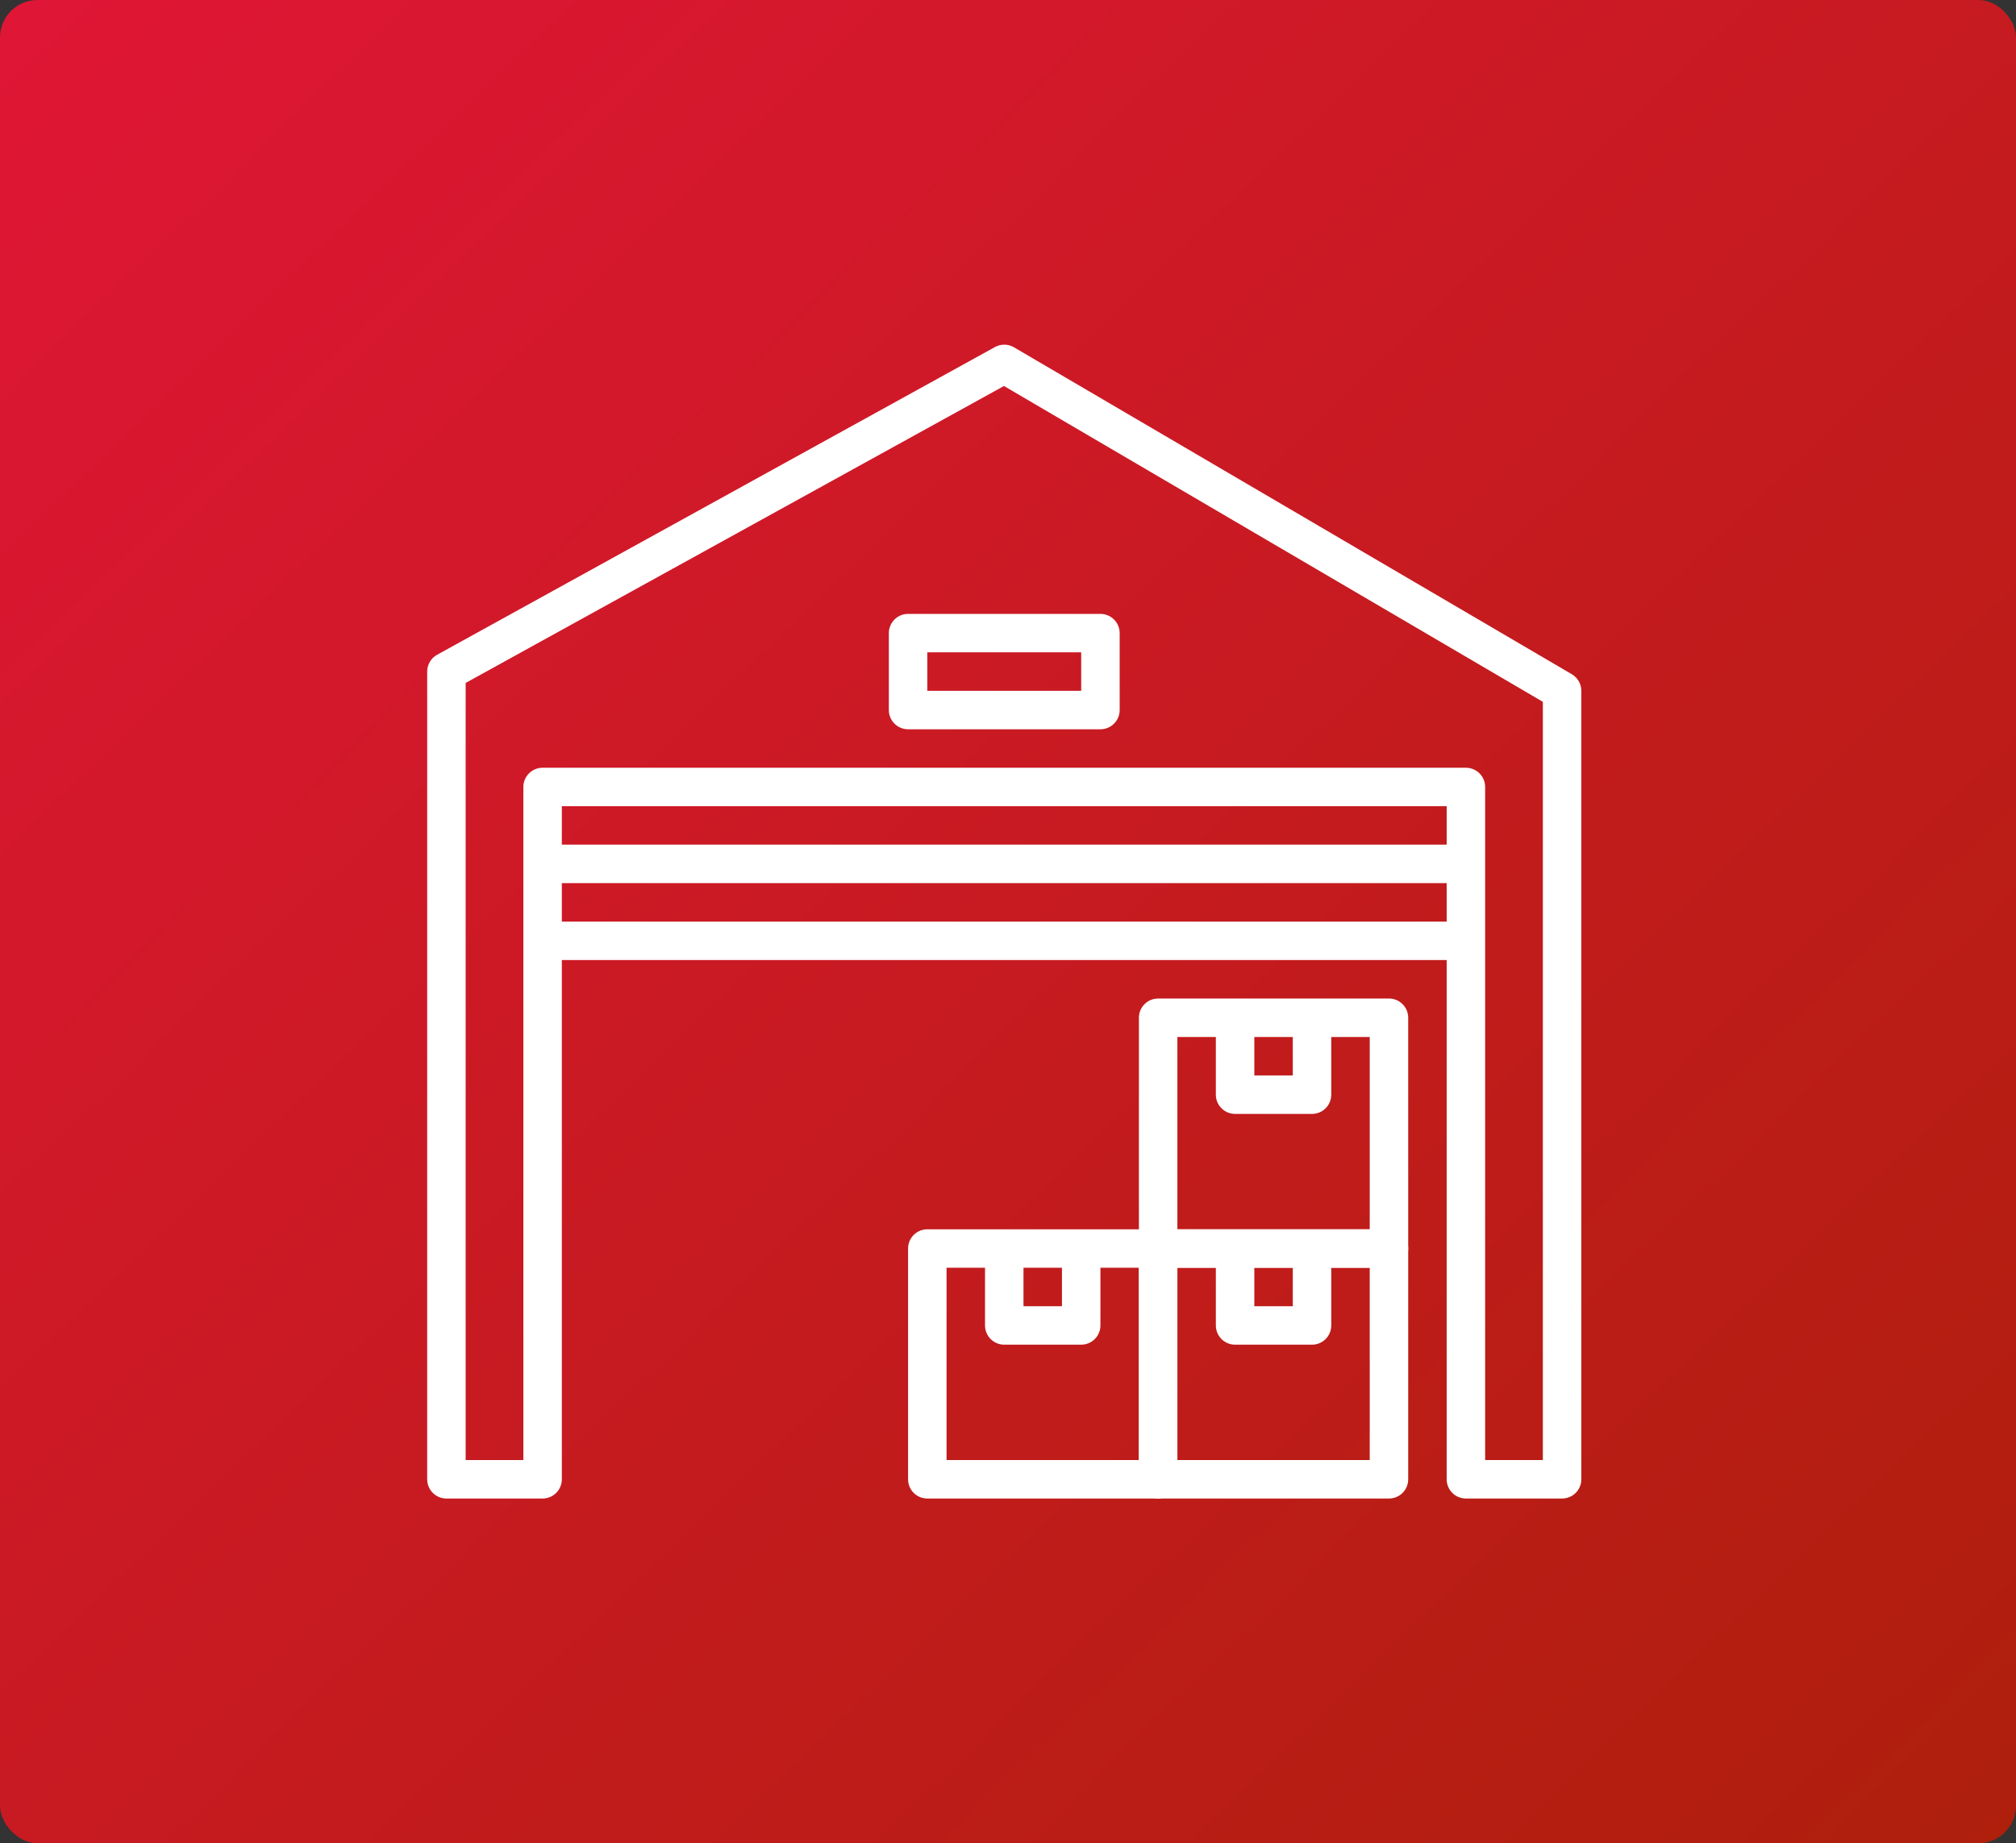 <svg xmlns="http://www.w3.org/2000/svg" width="269" height="246" viewBox="0 0 269 246" fill="none"><rect x="0" y="0" width="269" height="246" fill="#333333" stroke="none"/><rect width="269" height="246" rx="5" fill="url(#paint0_linear_29_139)"></rect><path d="M209.733 89.986L135.299 46.353C134.915 46.128 134.479 46.006 134.034 46C133.589 45.994 133.15 46.104 132.761 46.319L58.327 87.386C57.925 87.608 57.59 87.933 57.356 88.328C57.123 88.723 57 89.173 57 89.632V197.432C57 197.769 57.066 198.103 57.195 198.415C57.324 198.726 57.513 199.009 57.752 199.247C57.99 199.486 58.273 199.675 58.584 199.804C58.896 199.933 59.23 199.999 59.567 199.999H72.4C72.737 199.999 73.071 199.933 73.382 199.804C73.694 199.675 73.977 199.486 74.215 199.247C74.454 199.009 74.642 198.726 74.772 198.415C74.9 198.103 74.967 197.769 74.967 197.432V107.599H193.033V197.433C193.033 197.77 193.099 198.104 193.228 198.415C193.357 198.727 193.546 199.01 193.784 199.248C194.023 199.487 194.306 199.676 194.617 199.804C194.929 199.933 195.263 199.999 195.6 199.999H208.433C208.771 199.999 209.104 199.933 209.416 199.804C209.728 199.676 210.011 199.487 210.249 199.248C210.487 199.01 210.676 198.727 210.805 198.415C210.934 198.104 211 197.77 211 197.433V92.199C211 91.751 210.884 91.312 210.661 90.924C210.439 90.535 210.119 90.212 209.733 89.986ZM205.867 194.866H198.167V105.032C198.167 104.695 198.101 104.361 197.972 104.05C197.843 103.738 197.654 103.455 197.415 103.217C197.177 102.979 196.894 102.79 196.583 102.661C196.271 102.532 195.937 102.465 195.6 102.466H72.4C71.719 102.466 71.067 102.736 70.585 103.217C70.104 103.699 69.834 104.351 69.834 105.032V194.866H62.133V91.147L133.962 51.517L205.867 93.669V194.866Z" fill="white"></path><path d="M185.334 164.066H154.534C154.196 164.065 153.863 164.132 153.551 164.26C153.24 164.389 152.956 164.578 152.718 164.817C152.48 165.055 152.291 165.338 152.162 165.65C152.033 165.961 151.967 166.295 151.967 166.632V197.432C151.967 197.769 152.033 198.103 152.162 198.415C152.291 198.726 152.48 199.009 152.718 199.248C152.956 199.486 153.24 199.675 153.551 199.804C153.863 199.933 154.196 199.999 154.534 199.999H185.334C185.671 199.999 186.005 199.933 186.316 199.804C186.628 199.675 186.911 199.486 187.149 199.248C187.388 199.009 187.577 198.726 187.706 198.415C187.834 198.103 187.901 197.769 187.9 197.432V166.632C187.901 166.295 187.834 165.961 187.706 165.65C187.577 165.338 187.388 165.055 187.149 164.817C186.911 164.578 186.628 164.389 186.316 164.26C186.005 164.132 185.671 164.065 185.334 164.066ZM182.767 194.866H157.1V169.199H182.767V194.866Z" fill="white"></path><path d="M172.5 166.632V174.332H167.367V166.632H162.233V176.899C162.233 177.236 162.299 177.57 162.428 177.881C162.557 178.193 162.746 178.476 162.984 178.714C163.223 178.953 163.506 179.142 163.817 179.271C164.129 179.4 164.463 179.466 164.8 179.465H175.067C175.404 179.466 175.738 179.4 176.049 179.271C176.361 179.142 176.644 178.953 176.882 178.714C177.12 178.476 177.309 178.193 177.438 177.881C177.567 177.57 177.633 177.236 177.633 176.899V166.632H172.5ZM154.534 164.066H123.734C123.396 164.066 123.063 164.132 122.751 164.261C122.44 164.39 122.157 164.579 121.918 164.817C121.68 165.055 121.491 165.338 121.362 165.65C121.233 165.961 121.167 166.295 121.167 166.632V197.432C121.167 197.769 121.233 198.103 121.362 198.415C121.491 198.726 121.68 199.009 121.918 199.247C122.157 199.486 122.44 199.675 122.751 199.804C123.063 199.933 123.396 199.999 123.734 199.999H154.534C154.871 199.999 155.205 199.933 155.516 199.804C155.828 199.675 156.111 199.486 156.349 199.248C156.588 199.009 156.777 198.726 156.905 198.415C157.034 198.103 157.101 197.769 157.1 197.432V166.632C157.101 166.295 157.034 165.961 156.905 165.65C156.777 165.338 156.588 165.055 156.349 164.817C156.111 164.578 155.828 164.389 155.516 164.26C155.205 164.132 154.871 164.065 154.534 164.066ZM151.967 194.866H126.3V169.199H151.967V194.866Z" fill="white"></path><path d="M141.7 166.632V174.332H136.567V166.632H131.433V176.899C131.433 177.236 131.499 177.57 131.628 177.881C131.757 178.193 131.946 178.476 132.185 178.714C132.423 178.952 132.706 179.141 133.017 179.27C133.329 179.399 133.663 179.466 134 179.465H144.266C144.603 179.466 144.937 179.4 145.249 179.271C145.56 179.142 145.843 178.953 146.082 178.714C146.32 178.476 146.509 178.193 146.638 177.881C146.767 177.57 146.833 177.236 146.833 176.899V166.632H141.7ZM185.334 133.266H154.533C154.196 133.265 153.862 133.331 153.551 133.46C153.239 133.589 152.956 133.778 152.718 134.017C152.48 134.255 152.29 134.538 152.162 134.85C152.033 135.161 151.967 135.495 151.967 135.832V166.632C151.967 166.969 152.033 167.303 152.162 167.615C152.29 167.926 152.48 168.209 152.718 168.448C152.956 168.686 153.239 168.875 153.551 169.004C153.862 169.133 154.196 169.199 154.533 169.199H185.334C185.671 169.199 186.005 169.133 186.316 169.004C186.628 168.875 186.911 168.686 187.149 168.448C187.387 168.209 187.576 167.926 187.705 167.615C187.834 167.303 187.9 166.969 187.9 166.632V135.832C187.9 135.495 187.834 135.161 187.705 134.85C187.576 134.538 187.387 134.255 187.149 134.017C186.911 133.778 186.628 133.589 186.316 133.46C186.005 133.331 185.671 133.265 185.334 133.266ZM182.767 164.066H157.1V138.399H182.767V164.066Z" fill="white"></path><path d="M172.5 135.832V143.532H167.367V135.832H162.233V146.099C162.233 146.436 162.299 146.77 162.428 147.081C162.557 147.393 162.746 147.676 162.984 147.914C163.223 148.153 163.506 148.342 163.817 148.471C164.129 148.6 164.463 148.666 164.8 148.665H175.066C175.404 148.666 175.737 148.6 176.049 148.471C176.36 148.342 176.644 148.153 176.882 147.914C177.12 147.676 177.309 147.393 177.438 147.081C177.567 146.77 177.633 146.436 177.633 146.099V135.832H172.5ZM72.4 122.999H195.6V128.133H72.4V122.999ZM72.4 112.732H195.6V117.866H72.4V112.732ZM146.833 81.932H121.167C120.486 81.932 119.834 82.203 119.352 82.684C118.871 83.165 118.601 83.818 118.6 84.499V94.765C118.601 95.446 118.871 96.099 119.352 96.58C119.834 97.061 120.486 97.332 121.167 97.332H146.833C147.171 97.332 147.504 97.266 147.816 97.137C148.127 97.008 148.41 96.819 148.649 96.58C148.887 96.342 149.076 96.059 149.205 95.748C149.334 95.436 149.4 95.102 149.4 94.765V84.499C149.4 84.162 149.334 83.828 149.205 83.516C149.076 83.205 148.887 82.922 148.649 82.684C148.41 82.445 148.127 82.256 147.816 82.127C147.504 81.998 147.171 81.932 146.833 81.932ZM144.267 92.199H123.733V87.066H144.267V92.199Z" fill="white"></path><defs><linearGradient id="paint0_linear_29_139" x1="20" y1="-12" x2="269" y2="246" gradientUnits="userSpaceOnUse"><stop stop-color="#DF1635"></stop><stop offset="1" stop-color="#AE1F0C"></stop></linearGradient></defs></svg>
